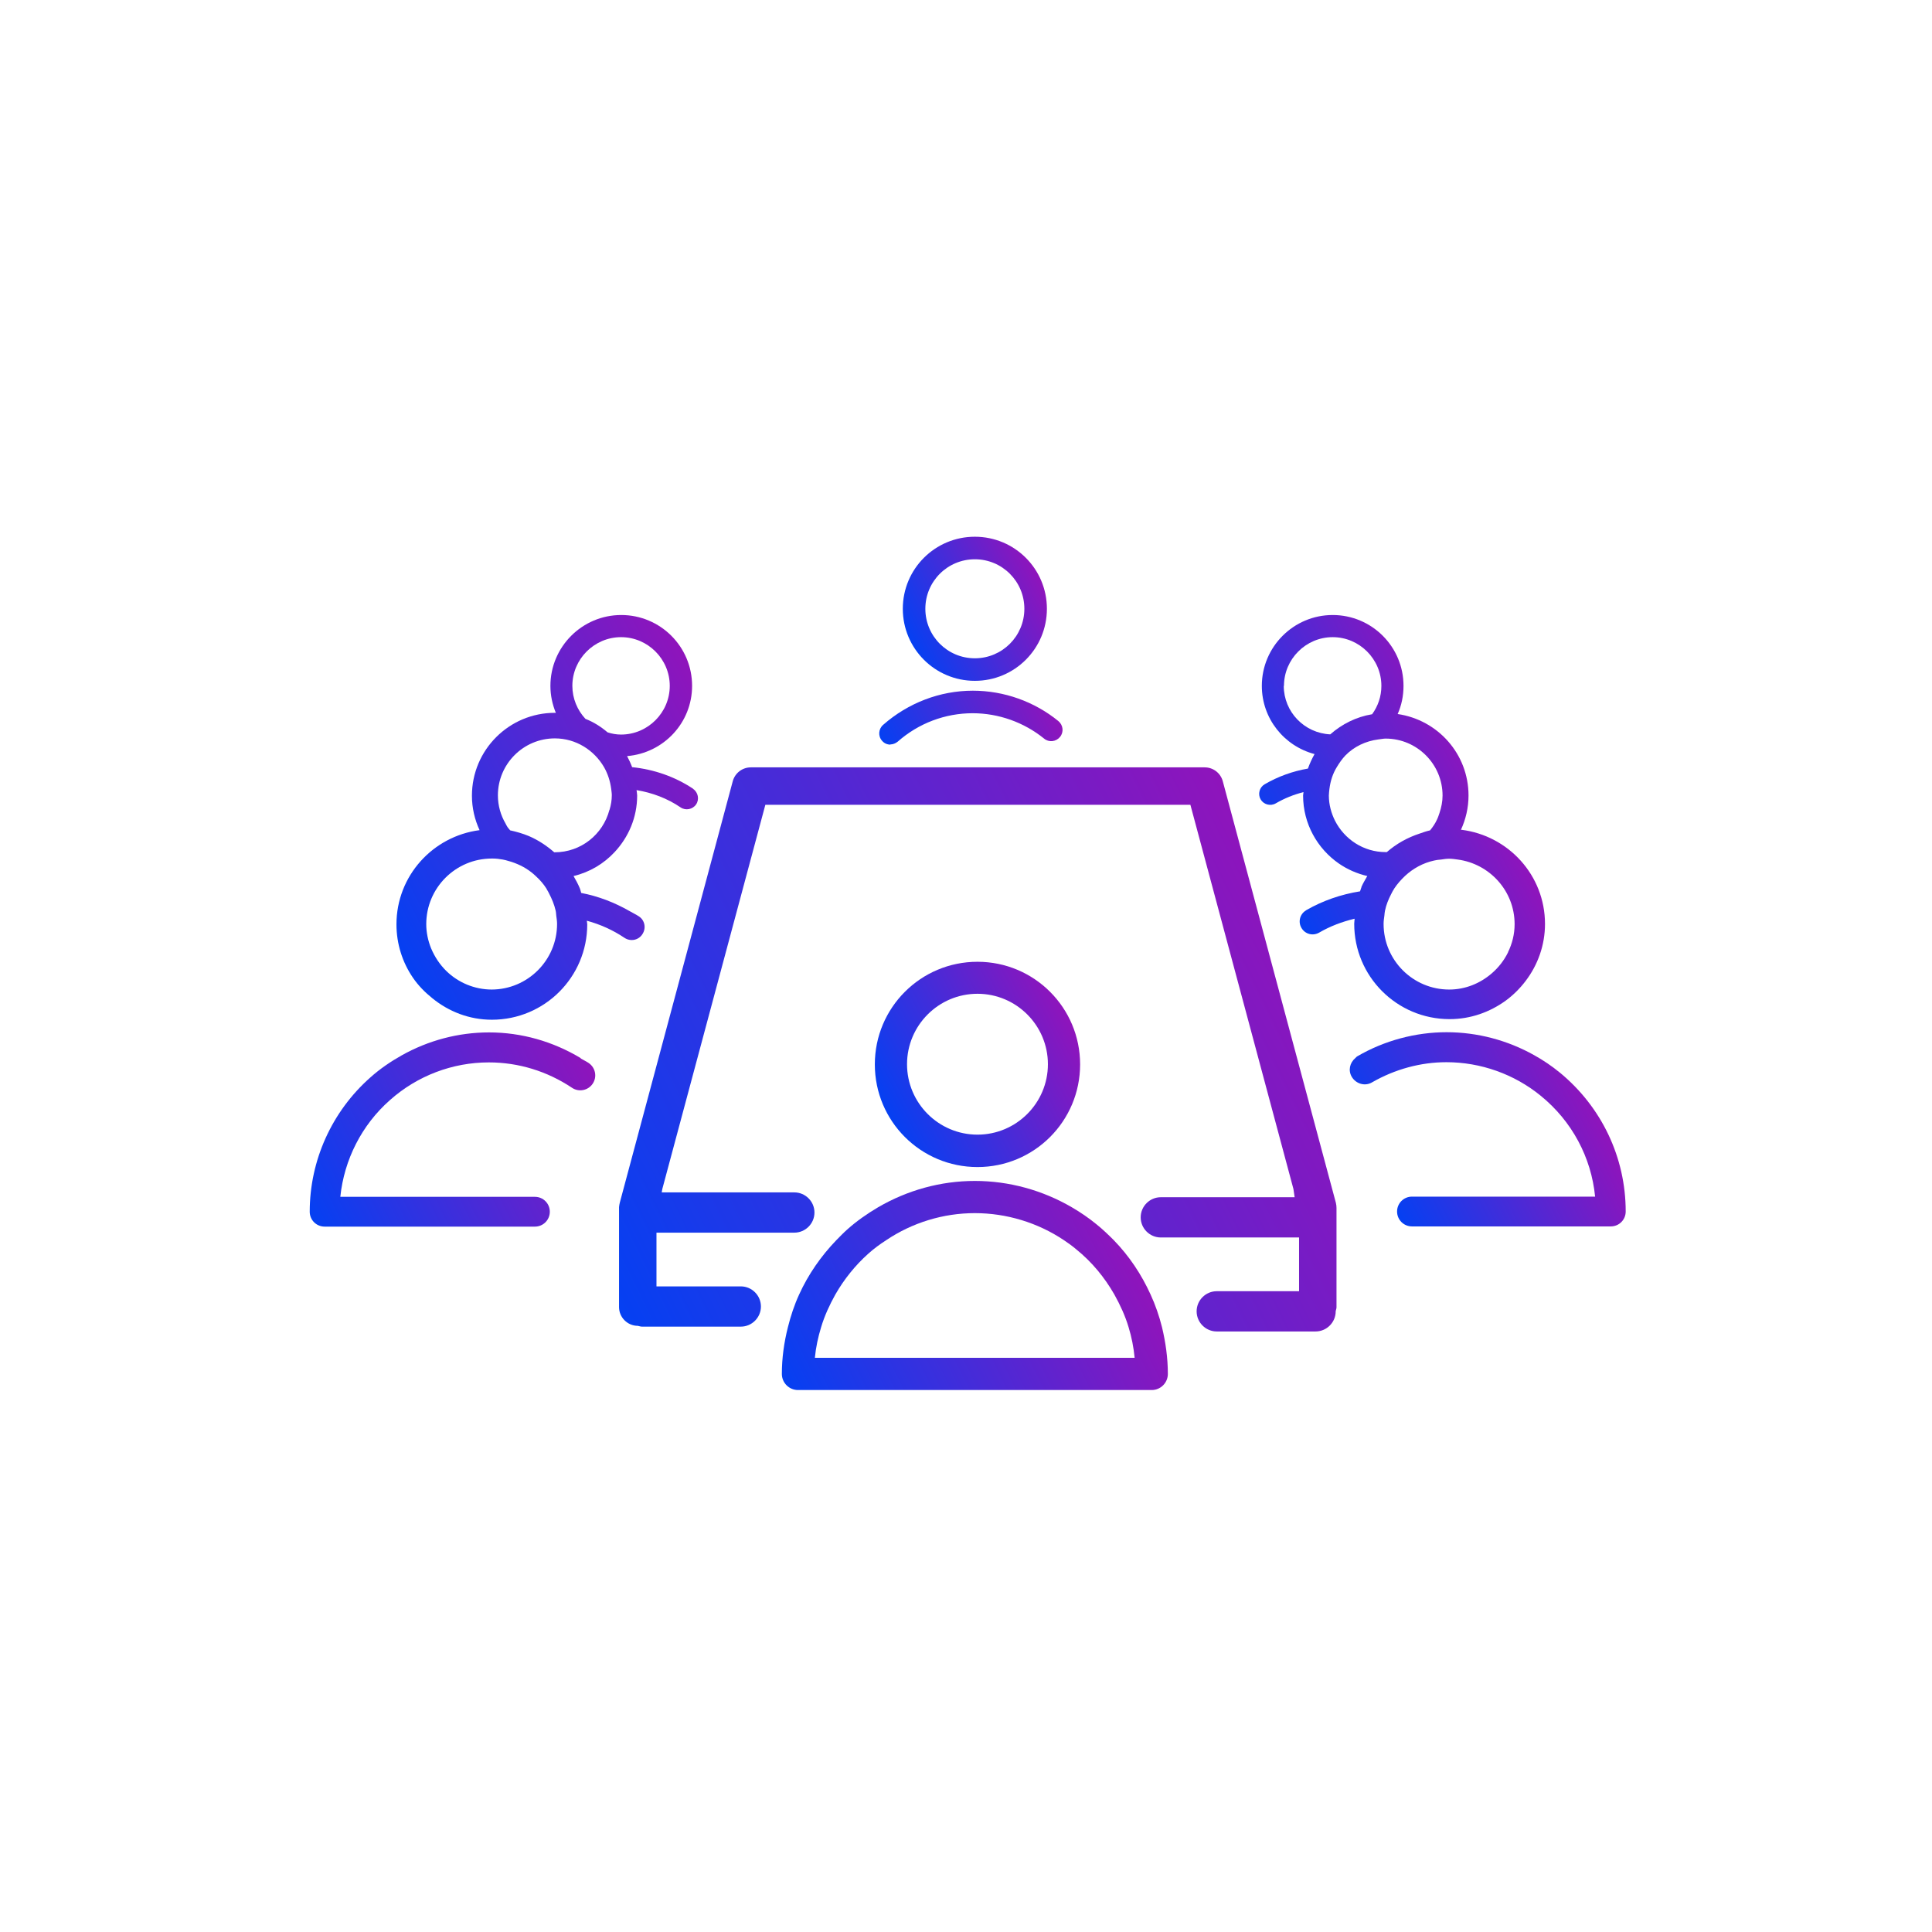 <?xml version="1.0" encoding="UTF-8"?>
<svg id="icons" xmlns="http://www.w3.org/2000/svg" width="33.87mm" height="33.87mm" xmlns:xlink="http://www.w3.org/1999/xlink" viewBox="0 0 96 96">
  <defs>
    <style>
      .cls-1 {
        fill: none;
      }

      .cls-2 {
        fill: url(#Neues_Verlaufsfeld_1);
      }

      .cls-3 {
        fill: url(#Neues_Verlaufsfeld_1-2);
      }

      .cls-4 {
        fill: url(#Neues_Verlaufsfeld_1-4);
      }

      .cls-5 {
        fill: url(#Neues_Verlaufsfeld_1-5);
      }

      .cls-6 {
        fill: url(#Neues_Verlaufsfeld_1-6);
      }

      .cls-7 {
        fill: url(#Neues_Verlaufsfeld_1-8);
      }

      .cls-8 {
        fill: url(#Neues_Verlaufsfeld_1-9);
      }

      .cls-9 {
        fill: url(#Neues_Verlaufsfeld_1-3);
      }

      .cls-10 {
        fill: url(#Neues_Verlaufsfeld_1-7);
      }
    </style>
    <linearGradient id="Neues_Verlaufsfeld_1" data-name="Neues Verlaufsfeld 1" x1="63.37" y1="43.51" x2="73.61" y2="38.45" gradientUnits="userSpaceOnUse">
      <stop offset="0" stop-color="#0540f2"/>
      <stop offset="1" stop-color="#8f14bb"/>
    </linearGradient>
    <linearGradient id="Neues_Verlaufsfeld_1-2" data-name="Neues Verlaufsfeld 1" x1="68.83" y1="59.18" x2="78.87" y2="54.23" xlink:href="#Neues_Verlaufsfeld_1"/>
    <linearGradient id="Neues_Verlaufsfeld_1-3" data-name="Neues Verlaufsfeld 1" x1="18.73" y1="45.08" x2="36.01" y2="36.55" xlink:href="#Neues_Verlaufsfeld_1"/>
    <linearGradient id="Neues_Verlaufsfeld_1-4" data-name="Neues Verlaufsfeld 1" x1="15.49" y1="60.58" x2="29.74" y2="53.55" xlink:href="#Neues_Verlaufsfeld_1"/>
    <linearGradient id="Neues_Verlaufsfeld_1-5" data-name="Neues Verlaufsfeld 1" x1="45.22" y1="31.84" x2="51.65" y2="28.67" xlink:href="#Neues_Verlaufsfeld_1"/>
    <linearGradient id="Neues_Verlaufsfeld_1-6" data-name="Neues Verlaufsfeld 1" x1="44.45" y1="38.11" x2="51.95" y2="34.41" xlink:href="#Neues_Verlaufsfeld_1"/>
    <linearGradient id="Neues_Verlaufsfeld_1-7" data-name="Neues Verlaufsfeld 1" x1="43.99" y1="55.15" x2="53.15" y2="50.63" xlink:href="#Neues_Verlaufsfeld_1"/>
    <linearGradient id="Neues_Verlaufsfeld_1-8" data-name="Neues Verlaufsfeld 1" x1="29.62" y1="62.87" x2="64.22" y2="45.8" xlink:href="#Neues_Verlaufsfeld_1"/>
    <linearGradient id="Neues_Verlaufsfeld_1-9" data-name="Neues Verlaufsfeld 1" x1="39.57" y1="69.92" x2="55.95" y2="61.84" xlink:href="#Neues_Verlaufsfeld_1"/>
  </defs>
  <path id="Bubble_Verlauf" data-name="Bubble Verlauf" class="cls-1" d="m48,0h0c26.55,0,48,21.45,48,48h0c0,26.55-21.45,48-48,48h0C21.45,96,0,74.55,0,48h0C0,21.45,21.45,0,48,0Z"/>
  <g id="_8-12" data-name="8-12">
    <g>
      <g>
        <path class="cls-2" d="m72.59,41.24c.24-.52.38-1.1.38-1.71,0-2.07-1.53-3.76-3.52-4.05.19-.43.29-.9.29-1.4,0-1.95-1.58-3.52-3.52-3.52s-3.52,1.58-3.52,3.52c0,1.63,1.11,2.99,2.62,3.39-.13.23-.24.47-.33.72-.75.13-1.48.39-2.15.78-.26.15-.35.49-.2.75.15.26.49.35.75.2.43-.25.9-.44,1.38-.56,0,.06-.02.11-.02.17,0,1.4.71,2.64,1.78,3.38.42.29.9.5,1.41.62-.1.18-.21.35-.29.54,0,.02-.01.05-.02.07-.02.05-.03.1-.05.15-.94.15-1.85.46-2.68.94,0,0,0,0-.01.01-.3.18-.4.57-.22.87.18.31.57.41.88.23.55-.32,1.14-.54,1.76-.69,0,.08-.02.16-.02.25,0,2.62,2.12,4.74,4.74,4.74,1.05,0,2-.35,2.79-.92.38-.28.71-.61.99-.98.6-.79.96-1.77.96-2.83,0-2.42-1.82-4.39-4.16-4.68Zm-8.79-7.16c0-1.33,1.09-2.42,2.42-2.42s2.42,1.09,2.42,2.42c0,.53-.17,1.01-.46,1.41-.79.13-1.5.49-2.08,1-1.28-.06-2.31-1.11-2.31-2.41Zm2.54,6.71c-.19-.38-.31-.81-.31-1.26,0-.12.02-.23.03-.34.05-.39.17-.76.37-1.08.12-.2.26-.4.42-.57.43-.44,1.01-.72,1.65-.8.12-.01.23-.04.35-.04,1.56,0,2.83,1.27,2.83,2.83,0,.3-.06.59-.15.86-.04.11-.07.22-.12.32-.09.2-.21.38-.35.55-.18.04-.35.1-.52.16-.61.2-1.16.51-1.63.92-.02,0-.04,0-.06,0-1.1,0-2.05-.64-2.52-1.57Zm8.6,6.52c-.2.41-.48.77-.82,1.06-.57.49-1.3.8-2.11.8-1.8,0-3.26-1.46-3.26-3.26,0-.14.02-.28.04-.42.01-.08.01-.16.03-.24.06-.29.17-.56.3-.81.04-.07.07-.15.12-.22.01-.02.03-.05.04-.07.15-.23.34-.44.54-.63.4-.37.89-.64,1.44-.76.05-.01.1-.02.16-.03.06-.01.13-.01.19-.02.13-.02.26-.04.39-.04.15,0,.29.02.43.04,1.59.21,2.83,1.56,2.83,3.21,0,.5-.12.97-.33,1.4Z"/>
        <path class="cls-3" d="m77.51,53.3c-.4-.33-.83-.62-1.28-.87-1.32-.74-2.82-1.14-4.35-1.14s-3.09.41-4.44,1.2c-.04.02-.06.06-.1.09-.27.23-.36.61-.17.93.21.35.66.48,1.01.27,1.13-.65,2.41-1,3.69-1,1.7,0,3.37.59,4.69,1.67,1.55,1.26,2.51,3.06,2.7,5.01h-9.1c-.41,0-.74.33-.74.74s.33.74.74.74h9.88c.41,0,.74-.33.74-.74,0-2.69-1.2-5.2-3.28-6.91Z"/>
      </g>
      <g>
        <path class="cls-9" d="m34.45,39.2c-.91-.61-1.96-.97-3.04-1.08-.07-.19-.16-.38-.25-.55,1.81-.15,3.23-1.65,3.23-3.49,0-1.95-1.58-3.52-3.52-3.52s-3.52,1.58-3.52,3.52c0,.48.1.93.27,1.34-.02,0-.03,0-.05,0-2.27,0-4.12,1.84-4.12,4.12,0,.61.14,1.19.38,1.71-2.32.3-4.13,2.27-4.13,4.68,0,.98.3,1.89.81,2.64.27.4.6.73.97,1.03.81.66,1.83,1.07,2.96,1.07,2.62,0,4.74-2.12,4.74-4.74,0-.06-.02-.12-.02-.18.66.18,1.29.46,1.87.85.3.2.7.12.89-.18.2-.3.12-.7-.18-.89-.15-.1-.31-.17-.46-.26-.75-.43-1.56-.74-2.4-.9-.01-.03-.02-.07-.03-.11-.01-.03-.02-.07-.03-.1-.09-.22-.2-.42-.32-.63.8-.19,1.5-.61,2.04-1.19.69-.74,1.12-1.72,1.12-2.81,0-.09-.02-.18-.03-.27.78.13,1.53.41,2.19.86.25.17.6.1.77-.15.17-.25.1-.6-.15-.77Zm-10.01,9.97c-.87,0-1.67-.35-2.25-.91-.33-.32-.59-.71-.77-1.14-.15-.37-.24-.78-.24-1.2,0-1.8,1.46-3.26,3.26-3.26,0,0,.02,0,.03,0,.18,0,.35.02.51.05.1.02.19.04.28.07.11.03.21.06.31.1.4.15.76.37,1.06.66.2.18.38.39.52.61.01.02.02.04.03.06.04.06.07.12.1.18.14.27.26.55.33.86.02.08.02.17.03.25.02.14.04.27.04.41,0,1.8-1.46,3.26-3.26,3.26Zm5.84-8.92c-.32,1.21-1.41,2.1-2.72,2.1,0,0-.01,0-.02,0-.38-.33-.8-.61-1.27-.81-.29-.12-.6-.21-.92-.28-.04-.05-.09-.1-.13-.16-.04-.06-.07-.12-.1-.18-.24-.41-.38-.89-.38-1.4,0-1.56,1.27-2.83,2.83-2.83,1.05,0,1.96.59,2.45,1.44.18.32.3.68.35,1.07.01.1.03.2.03.31,0,.25-.04.49-.11.72Zm-.09-3.86c-.33-.28-.69-.51-1.1-.67-.4-.43-.65-1.01-.65-1.64,0-1.33,1.09-2.42,2.42-2.42s2.42,1.09,2.42,2.42-1.09,2.42-2.42,2.42c-.23,0-.46-.04-.67-.11Z"/>
        <path class="cls-4" d="m28.86,52.58c-1.38-.83-2.94-1.28-4.56-1.28-1.53,0-3.02.4-4.34,1.14-.55.31-1.08.67-1.56,1.1-1.91,1.69-3.01,4.12-3.01,6.67,0,.41.33.74.74.74h10.45c.41,0,.74-.33.74-.74s-.33-.74-.74-.74h-9.67c.19-1.84,1.06-3.57,2.47-4.81,1.36-1.21,3.11-1.87,4.91-1.87,1.48,0,2.9.44,4.13,1.26.34.23.8.14,1.03-.2.23-.34.14-.8-.2-1.03-.13-.09-.27-.15-.4-.23Z"/>
      </g>
    </g>
    <path class="cls-5" d="m48.44,27.79c1.36,0,2.46,1.1,2.46,2.46s-1.1,2.46-2.46,2.46-2.46-1.1-2.46-2.46,1.1-2.46,2.46-2.46m0-1.12c-1.98,0-3.58,1.6-3.58,3.58s1.6,3.58,3.58,3.58,3.58-1.6,3.58-3.58-1.6-3.58-3.58-3.58h0Z"/>
    <path class="cls-6" d="m44.25,37c-.16,0-.31-.06-.42-.19-.21-.23-.18-.59.05-.79,1.24-1.09,2.82-1.7,4.46-1.7,1.55,0,3.06.54,4.25,1.51.24.2.28.55.08.79-.2.24-.55.28-.79.08-1-.81-2.26-1.26-3.55-1.26-1.37,0-2.69.5-3.72,1.41-.11.09-.24.14-.37.14Z"/>
    <g>
      <path class="cls-10" d="m48.57,57.99c2.82,0,5.1-2.28,5.1-5.1s-2.28-5.1-5.1-5.1-5.1,2.28-5.1,5.1,2.28,5.1,5.1,5.1Zm0-8.61c1.93,0,3.5,1.57,3.5,3.5s-1.57,3.5-3.5,3.5-3.5-1.57-3.5-3.5,1.57-3.5,3.5-3.5Z"/>
      <path class="cls-7" d="m66.41,60.02c0-.08-.01-.16-.03-.25l-5.62-20.95c-.11-.41-.48-.69-.9-.69h-22.55c-.42,0-.79.28-.9.69l-5.61,20.93c-.02.07-.03.15-.04.23h0s0,.02,0,.03v4.94c0,.51.42.93.93.93h0c.07.01.13.04.21.04h4.91c.55,0,1-.45,1-1s-.45-1-1-1h-4.19v-2.67h6.85c.55,0,1-.45,1-1s-.45-1-1-1h-6.59l.03-.17,5.12-19.09h21.12l5.12,19.09.06.41h-6.65c-.55,0-1,.45-1,1s.45,1,1,1h6.87v2.67h-4.09c-.55,0-1,.45-1,1s.45,1,1,1h4.91c.55,0,1-.45,1-1,0,0,0,0,0-.01.01-.06.04-.12.04-.19v-4.94Z"/>
      <path class="cls-8" d="m57.17,64.32c-.45-.99-1.06-1.91-1.83-2.7-.27-.27-.55-.54-.85-.78-.39-.32-.8-.6-1.23-.85-1.46-.85-3.12-1.31-4.82-1.31s-3.35.46-4.81,1.31c-.54.32-1.06.68-1.54,1.11-.19.17-.36.35-.53.52-.77.8-1.4,1.71-1.85,2.7-.24.52-.42,1.07-.56,1.63-.19.75-.3,1.53-.3,2.32,0,.44.36.8.8.8h17.58c.44,0,.8-.36.8-.8,0-.79-.11-1.57-.29-2.32-.14-.56-.33-1.11-.57-1.63Zm-16.68,3.15c.05-.52.16-1.03.31-1.52.17-.57.42-1.11.71-1.63.43-.75.98-1.44,1.64-2.03.28-.25.58-.47.89-.67,1.3-.87,2.83-1.34,4.4-1.34s3.12.47,4.42,1.34c.21.14.42.29.62.46.78.63,1.41,1.4,1.89,2.24.29.52.54,1.06.71,1.63.15.49.25,1,.3,1.52h-15.9Z"/>
    </g>
  </g>
</svg>